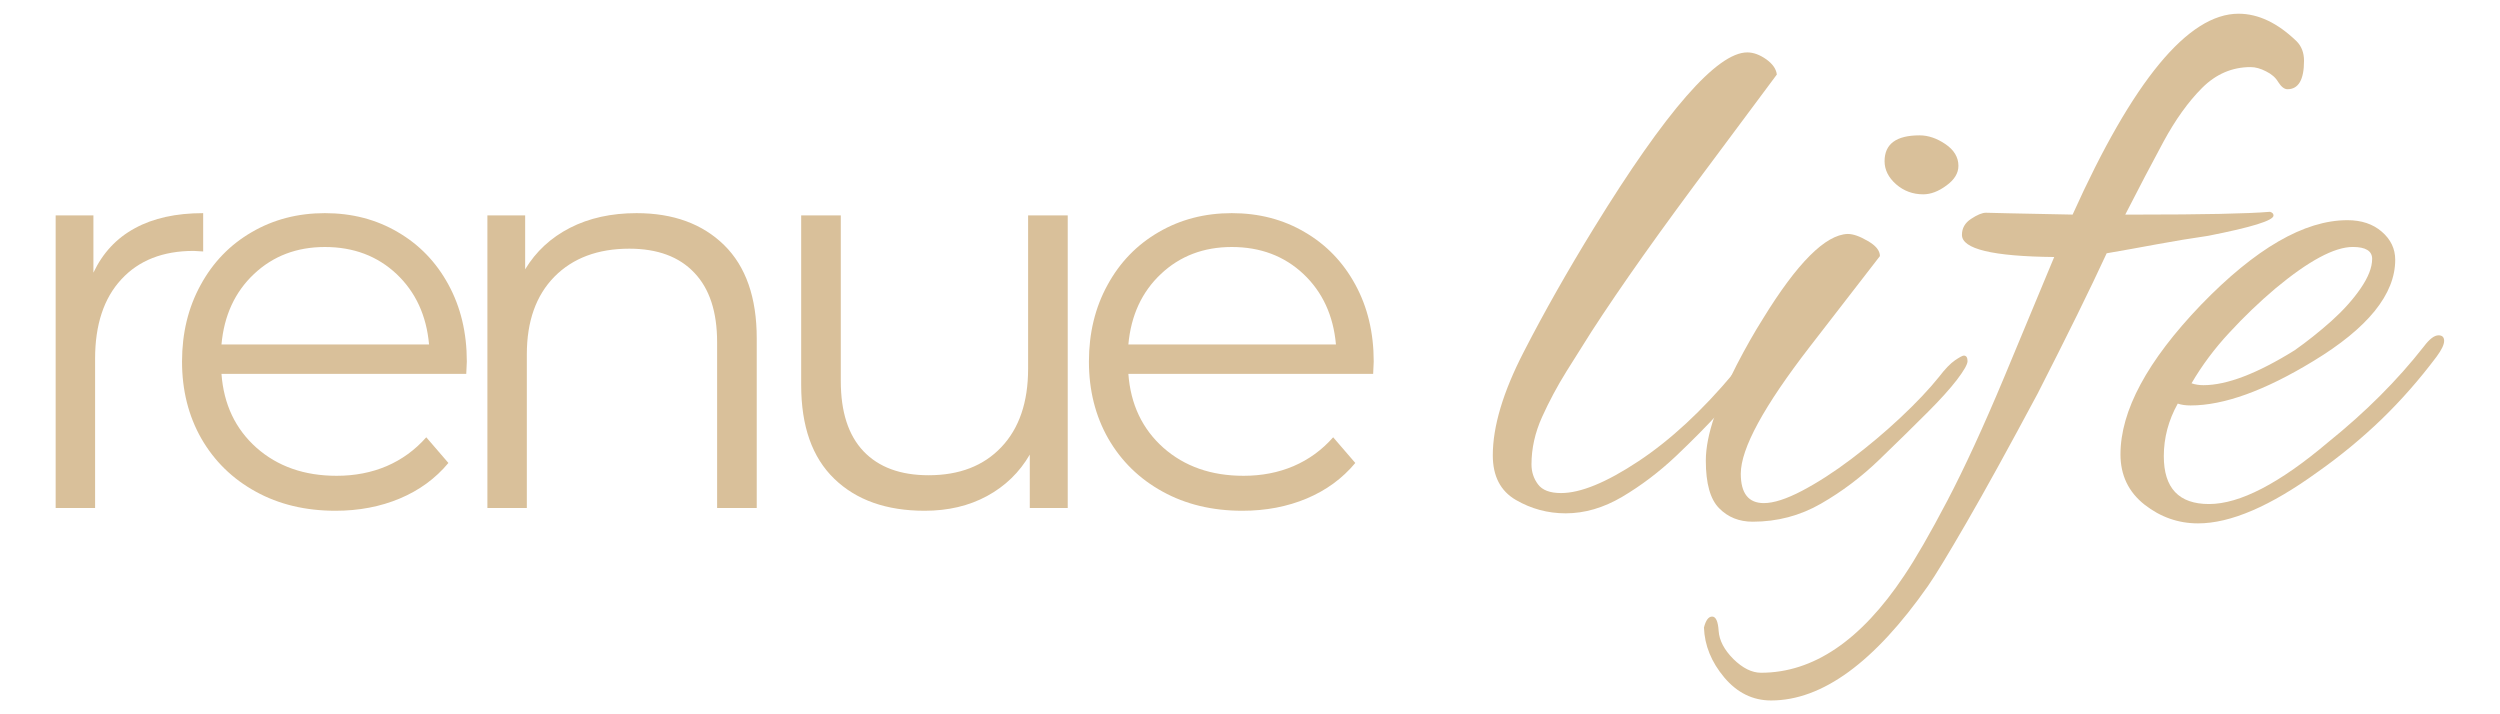 <svg version="1.0" preserveAspectRatio="xMidYMid meet" height="80" viewBox="0 0 210 60" zoomAndPan="magnify" width="280" xmlns:xlink="http://www.w3.org/1999/xlink" xmlns="http://www.w3.org/2000/svg"><defs><g></g><clipPath id="0e4beac699"><path clip-rule="nonzero" d="M 91 17 L 115.68 17 L 115.68 43 L 91 43 Z M 91 17"></path></clipPath><clipPath id="728485996d"><rect height="55" y="0" width="116" x="0"></rect></clipPath><clipPath id="6e95085fdc"><path clip-rule="nonzero" d="M 124 0 L 206.641 0 L 206.641 60 L 124 60 Z M 124 0"></path></clipPath><clipPath id="bdbd383b2f"><rect height="60" y="0" width="83" x="0"></rect></clipPath><clipPath id="a38e2e39db"><rect height="60" y="0" width="207" x="0"></rect></clipPath></defs><g transform="matrix(1, 0, 0, 1, 0, -0)"><g clip-path="url(#a38e2e39db)"><g transform="matrix(1, 0, 0, 1, 0, -0)"><g clip-path="url(#728485996d)"><g fill-opacity="1" fill="#d9c09a"><g transform="translate(0.05, 42.67)"><g><path d="M 7.797 -19.766 C 8.578 -21.422 9.738 -22.664 11.281 -23.5 C 12.82 -24.344 14.734 -24.766 17.016 -24.766 L 17.016 -21.547 L 16.219 -21.594 C 13.633 -21.594 11.609 -20.797 10.141 -19.203 C 8.672 -17.617 7.938 -15.395 7.938 -12.531 L 7.938 0 L 4.625 0 L 4.625 -24.578 L 7.797 -24.578 Z M 7.797 -19.766"></path></g></g></g><g fill-opacity="1" fill="#d9c09a"><g transform="translate(13.135, 42.67)"><g><path d="M 26.031 -11.266 L 5.469 -11.266 C 5.656 -8.711 6.633 -6.645 8.406 -5.062 C 10.188 -3.488 12.43 -2.703 15.141 -2.703 C 16.672 -2.703 18.07 -2.973 19.344 -3.516 C 20.625 -4.066 21.734 -4.875 22.672 -5.938 L 24.531 -3.781 C 23.445 -2.477 22.086 -1.484 20.453 -0.797 C 18.816 -0.109 17.016 0.234 15.047 0.234 C 12.523 0.234 10.289 -0.301 8.344 -1.375 C 6.395 -2.445 4.875 -3.93 3.781 -5.828 C 2.695 -7.734 2.156 -9.891 2.156 -12.297 C 2.156 -14.691 2.676 -16.836 3.719 -18.734 C 4.758 -20.641 6.191 -22.117 8.016 -23.172 C 9.836 -24.234 11.883 -24.766 14.156 -24.766 C 16.438 -24.766 18.477 -24.234 20.281 -23.172 C 22.094 -22.117 23.508 -20.648 24.531 -18.766 C 25.562 -16.879 26.078 -14.723 26.078 -12.297 Z M 14.156 -21.922 C 11.789 -21.922 9.805 -21.164 8.203 -19.656 C 6.598 -18.145 5.688 -16.172 5.469 -13.734 L 22.906 -13.734 C 22.688 -16.172 21.773 -18.145 20.172 -19.656 C 18.566 -21.164 16.562 -21.922 14.156 -21.922 Z M 14.156 -21.922"></path></g></g></g><g fill-opacity="1" fill="#d9c09a"><g transform="translate(36.316, 42.67)"><g><path d="M 17.156 -24.766 C 20.238 -24.766 22.691 -23.867 24.516 -22.078 C 26.336 -20.285 27.25 -17.676 27.25 -14.25 L 27.25 0 L 23.922 0 L 23.922 -13.922 C 23.922 -16.484 23.281 -18.43 22 -19.766 C 20.727 -21.109 18.91 -21.781 16.547 -21.781 C 13.898 -21.781 11.801 -20.992 10.25 -19.422 C 8.707 -17.848 7.938 -15.676 7.938 -12.906 L 7.938 0 L 4.625 0 L 4.625 -24.578 L 7.797 -24.578 L 7.797 -20.047 C 8.703 -21.547 9.957 -22.707 11.562 -23.531 C 13.164 -24.352 15.031 -24.766 17.156 -24.766 Z M 17.156 -24.766"></path></g></g></g><g fill-opacity="1" fill="#d9c09a"><g transform="translate(62.908, 42.67)"><g><path d="M 26.781 -24.578 L 26.781 0 L 23.594 0 L 23.594 -4.484 C 22.727 -2.992 21.531 -1.832 20 -1 C 18.477 -0.176 16.734 0.234 14.766 0.234 C 11.555 0.234 9.023 -0.66 7.172 -2.453 C 5.316 -4.242 4.391 -6.867 4.391 -10.328 L 4.391 -24.578 L 7.719 -24.578 L 7.719 -10.656 C 7.719 -8.07 8.352 -6.109 9.625 -4.766 C 10.906 -3.422 12.727 -2.75 15.094 -2.75 C 17.676 -2.75 19.711 -3.535 21.203 -5.109 C 22.703 -6.691 23.453 -8.883 23.453 -11.688 L 23.453 -24.578 Z M 26.781 -24.578"></path></g></g></g><g clip-path="url(#0e4beac699)"><g fill-opacity="1" fill="#d9c09a"><g transform="translate(89.314, 42.67)"><g><path d="M 26.031 -11.266 L 5.469 -11.266 C 5.656 -8.711 6.633 -6.645 8.406 -5.062 C 10.188 -3.488 12.43 -2.703 15.141 -2.703 C 16.672 -2.703 18.07 -2.973 19.344 -3.516 C 20.625 -4.066 21.734 -4.875 22.672 -5.938 L 24.531 -3.781 C 23.445 -2.477 22.086 -1.484 20.453 -0.797 C 18.816 -0.109 17.016 0.234 15.047 0.234 C 12.523 0.234 10.289 -0.301 8.344 -1.375 C 6.395 -2.445 4.875 -3.93 3.781 -5.828 C 2.695 -7.734 2.156 -9.891 2.156 -12.297 C 2.156 -14.691 2.676 -16.836 3.719 -18.734 C 4.758 -20.641 6.191 -22.117 8.016 -23.172 C 9.836 -24.234 11.883 -24.766 14.156 -24.766 C 16.438 -24.766 18.477 -24.234 20.281 -23.172 C 22.094 -22.117 23.508 -20.648 24.531 -18.766 C 25.562 -16.879 26.078 -14.723 26.078 -12.297 Z M 14.156 -21.922 C 11.789 -21.922 9.805 -21.164 8.203 -19.656 C 6.598 -18.145 5.688 -16.172 5.469 -13.734 L 22.906 -13.734 C 22.688 -16.172 21.773 -18.145 20.172 -19.656 C 18.566 -21.164 16.562 -21.922 14.156 -21.922 Z M 14.156 -21.922"></path></g></g></g></g></g></g><g clip-path="url(#6e95085fdc)"><g transform="matrix(1, 0, 0, 1, 124, -0)"><g clip-path="url(#bdbd383b2f)"><g fill-opacity="1" fill="#d9c09a"><g transform="translate(1.629, 42.964)"><g><path d="M 5.891 0.156 C 4.391 0.156 2.992 -0.219 1.703 -0.969 C 0.41 -1.719 -0.234 -2.969 -0.234 -4.719 C -0.234 -7.145 0.629 -10.035 2.359 -13.391 C 4.086 -16.754 6.062 -20.238 8.281 -23.844 C 14.32 -33.656 18.609 -38.562 21.141 -38.562 C 21.66 -38.562 22.191 -38.367 22.734 -37.984 C 23.273 -37.598 23.57 -37.172 23.625 -36.703 L 18.203 -29.422 C 16.078 -26.586 14.16 -23.969 12.453 -21.562 C 10.754 -19.164 9.285 -17.008 8.047 -15.094 C 7.43 -14.113 6.734 -13.004 5.953 -11.766 C 5.18 -10.523 4.5 -9.25 3.906 -7.938 C 3.312 -6.625 3.016 -5.297 3.016 -3.953 C 3.016 -3.328 3.195 -2.77 3.562 -2.281 C 3.926 -1.789 4.57 -1.547 5.5 -1.547 C 7.145 -1.547 9.312 -2.438 12 -4.219 C 14.688 -6 17.348 -8.461 19.984 -11.609 C 20.234 -11.922 20.516 -12.207 20.828 -12.469 C 21.141 -12.727 21.398 -12.859 21.609 -12.859 C 21.867 -12.859 22 -12.703 22 -12.391 C 22 -12.234 21.828 -11.938 21.484 -11.5 C 21.148 -11.062 20.879 -10.711 20.672 -10.453 L 18.812 -8.359 C 17.781 -7.223 16.555 -5.984 15.141 -4.641 C 13.723 -3.305 12.223 -2.172 10.641 -1.234 C 9.066 -0.305 7.484 0.156 5.891 0.156 Z M 5.891 0.156"></path></g></g></g><g fill-opacity="1" fill="#d9c09a"><g transform="translate(20.445, 42.964)"><g><path d="M 17.109 -26.641 C 16.234 -26.641 15.473 -26.922 14.828 -27.484 C 14.18 -28.055 13.859 -28.703 13.859 -29.422 C 13.859 -30.867 14.836 -31.594 16.797 -31.594 C 17.523 -31.594 18.25 -31.348 18.969 -30.859 C 19.695 -30.367 20.062 -29.758 20.062 -29.031 C 20.062 -28.414 19.723 -27.863 19.047 -27.375 C 18.379 -26.883 17.734 -26.641 17.109 -26.641 Z M 2.781 0.859 C 1.645 0.859 0.707 0.484 -0.031 -0.266 C -0.781 -1.016 -1.156 -2.348 -1.156 -4.266 C -1.156 -5.348 -0.91 -6.598 -0.422 -8.016 C 0.066 -9.43 0.688 -10.863 1.438 -12.312 C 2.188 -13.758 2.922 -15.051 3.641 -16.188 C 6.523 -20.883 8.898 -23.258 10.766 -23.312 C 11.223 -23.312 11.785 -23.113 12.453 -22.719 C 13.129 -22.332 13.469 -21.91 13.469 -21.453 C 13.469 -21.453 11.508 -18.922 7.594 -13.859 C 3.719 -8.848 1.781 -5.285 1.781 -3.172 C 1.781 -1.523 2.426 -0.703 3.719 -0.703 C 4.539 -0.703 5.609 -1.047 6.922 -1.734 C 8.242 -2.43 9.625 -3.32 11.062 -4.406 C 12.508 -5.5 13.891 -6.66 15.203 -7.891 C 16.523 -9.129 17.602 -10.27 18.438 -11.312 C 18.945 -11.977 19.395 -12.441 19.781 -12.703 C 20.164 -12.961 20.41 -13.094 20.516 -13.094 C 20.723 -13.094 20.828 -12.938 20.828 -12.625 C 20.828 -12.363 20.531 -11.844 19.938 -11.062 C 19.344 -10.289 18.531 -9.391 17.5 -8.359 C 16.258 -7.117 14.891 -5.773 13.391 -4.328 C 11.898 -2.891 10.273 -1.664 8.516 -0.656 C 6.766 0.352 4.852 0.859 2.781 0.859 Z M 2.781 0.859"></path></g></g></g><g fill-opacity="1" fill="#d9c09a"><g transform="translate(37.944, 42.964)"><g><path d="M -13.172 15.875 C -14.711 15.875 -16.023 15.227 -17.109 13.938 C -18.191 12.645 -18.758 11.25 -18.812 9.75 C -18.656 9.133 -18.426 8.828 -18.125 8.828 C -17.812 8.828 -17.629 9.227 -17.578 10.031 C -17.523 10.832 -17.113 11.617 -16.344 12.391 C -15.562 13.16 -14.785 13.547 -14.016 13.547 C -9.629 13.547 -5.629 10.836 -2.016 5.422 C -1.035 3.973 0.176 1.867 1.625 -0.891 C 3.07 -3.648 4.672 -7.125 6.422 -11.312 L 10.609 -21.375 C 5.441 -21.426 2.859 -22.047 2.859 -23.234 C 2.859 -23.797 3.113 -24.242 3.625 -24.578 C 4.145 -24.922 4.562 -25.094 4.875 -25.094 C 4.926 -25.094 5.57 -25.078 6.812 -25.047 C 8.051 -25.023 9.832 -24.988 12.156 -24.938 C 17.219 -36.188 21.863 -41.812 26.094 -41.812 C 27.75 -41.812 29.375 -41.039 30.969 -39.5 C 31.383 -39.082 31.594 -38.535 31.594 -37.859 C 31.594 -36.266 31.129 -35.469 30.203 -35.469 C 29.941 -35.469 29.68 -35.672 29.422 -36.078 C 29.211 -36.441 28.875 -36.738 28.406 -36.969 C 27.945 -37.207 27.516 -37.328 27.109 -37.328 C 25.555 -37.328 24.195 -36.742 23.031 -35.578 C 21.875 -34.422 20.789 -32.91 19.781 -31.047 C 18.781 -29.191 17.711 -27.156 16.578 -24.938 L 17.5 -24.938 C 23.125 -24.938 26.867 -25.016 28.734 -25.172 C 28.93 -25.117 29.031 -25.016 29.031 -24.859 C 29.031 -24.441 27.203 -23.875 23.547 -23.156 C 22.098 -22.945 20.676 -22.711 19.281 -22.453 C 17.883 -22.191 16.461 -21.938 15.016 -21.688 C 14.348 -20.238 13.523 -18.52 12.547 -16.531 C 11.566 -14.539 10.457 -12.332 9.219 -9.906 C 6.789 -5.363 4.801 -1.754 3.25 0.922 C 1.695 3.609 0.613 5.391 0 6.266 C -4.488 12.672 -8.879 15.875 -13.172 15.875 Z M -13.172 15.875"></path></g></g></g><g fill-opacity="1" fill="#d9c09a"><g transform="translate(56.682, 42.964)"><g><path d="M 3.953 1 C 2.297 1 0.797 0.473 -0.547 -0.578 C -1.891 -1.641 -2.562 -3.047 -2.562 -4.797 C -2.562 -8.461 -0.312 -12.645 4.188 -17.344 C 8.781 -22.094 12.883 -24.469 16.5 -24.469 C 17.688 -24.469 18.648 -24.145 19.391 -23.5 C 20.141 -22.852 20.516 -22.066 20.516 -21.141 C 20.516 -18.242 18.219 -15.406 13.625 -12.625 C 9.551 -10.145 6.117 -8.906 3.328 -8.906 C 2.91 -8.906 2.551 -8.957 2.25 -9.062 C 1.469 -7.664 1.078 -6.191 1.078 -4.641 C 1.078 -1.961 2.344 -0.625 4.875 -0.625 C 7.457 -0.625 10.789 -2.352 14.875 -5.812 C 18.02 -8.344 20.703 -11.023 22.922 -13.859 C 23.391 -14.484 23.801 -14.797 24.156 -14.797 C 24.469 -14.797 24.625 -14.641 24.625 -14.328 C 24.625 -14.016 24.414 -13.578 24 -13.016 C 22.562 -11.098 21.016 -9.336 19.359 -7.734 C 17.703 -6.141 15.922 -4.672 14.016 -3.328 C 10.035 -0.441 6.68 1 3.953 1 Z M 4.406 -10.609 C 6.375 -10.609 8.93 -11.586 12.078 -13.547 C 13.109 -14.273 14.129 -15.086 15.141 -15.984 C 16.148 -16.891 16.973 -17.805 17.609 -18.734 C 18.254 -19.672 18.578 -20.5 18.578 -21.219 C 18.578 -21.883 18.035 -22.219 16.953 -22.219 C 15.41 -22.219 13.242 -21.055 10.453 -18.734 C 9.109 -17.598 7.816 -16.359 6.578 -15.016 C 5.336 -13.68 4.281 -12.266 3.406 -10.766 C 3.719 -10.66 4.051 -10.609 4.406 -10.609 Z M 4.406 -10.609"></path></g></g></g></g></g></g></g></g></svg>